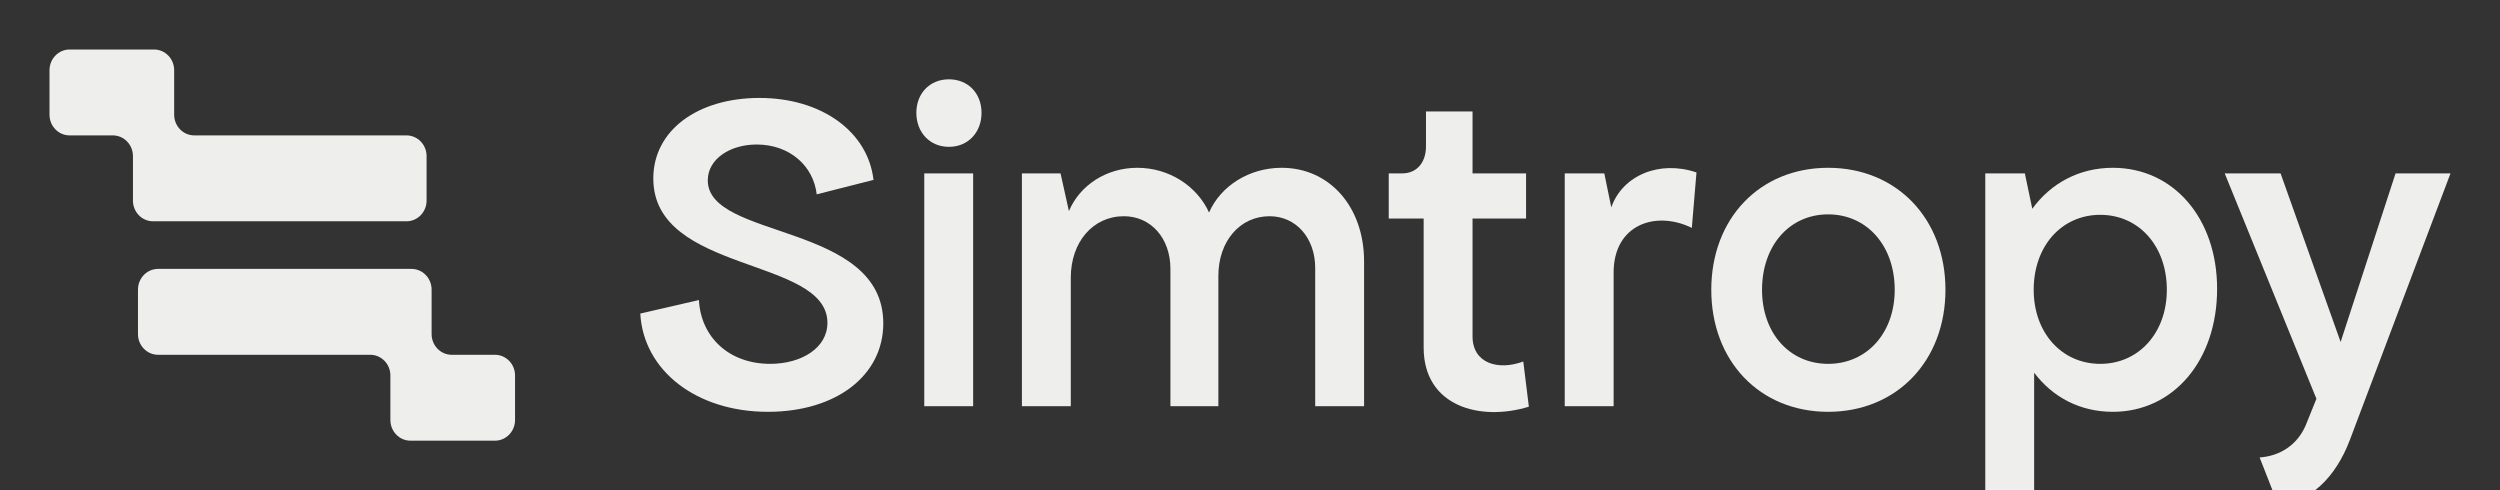 <svg width="1010" height="198" viewBox="0 0 1010 198" fill="none" xmlns="http://www.w3.org/2000/svg">
<rect x="0" y="0" width="1010" height="198" fill="#333333" stroke="none"/>
<g clip-path="url(#clip0_151_57)">
<path d="M310.205 166.372C281.429 166.372 259.987 149.816 258.671 126.675L282.369 121.219C283.121 136.082 294.406 146.994 311.145 146.994C323.746 146.994 334.279 140.597 334.279 130.438C334.279 103.722 263.937 110.683 263.937 72.115C263.937 52.549 281.993 39.567 306.819 39.567C331.834 39.567 350.642 53.113 352.899 72.68L329.953 78.512C328.636 67.035 319.044 58.381 305.691 58.381C294.97 58.381 285.942 64.213 285.942 72.868C285.942 96.949 356.848 89.8 356.848 130.626C356.848 151.698 337.852 166.372 310.205 166.372Z" fill="#EEEEEC"/>
<path d="M373.405 70.046H393.154V164.115H373.405V70.046ZM383.373 59.322C375.662 59.322 370.208 53.489 370.208 45.588C370.208 37.686 375.662 32.042 383.373 32.042C391.085 32.042 396.539 37.686 396.539 45.588C396.539 53.489 391.085 59.322 383.373 59.322Z" fill="#EEEEEC"/>
<path d="M412.85 164.115V70.046H428.461L431.846 85.285C436.172 74.937 446.893 67.788 459.494 67.788C472.284 67.788 483.568 75.125 488.458 85.849C493.16 75.125 504.633 67.788 517.799 67.788C537.171 67.788 551.089 83.591 551.089 105.604V164.115H531.34V108.238C531.34 96.197 523.629 87.354 512.909 87.354C500.872 87.354 492.22 97.514 492.22 111.436V164.115H472.848V108.614C472.848 96.197 464.948 87.354 454.04 87.354C441.627 87.354 432.599 97.702 432.599 112.189V164.115H412.85Z" fill="#EEEEEC"/>
<path d="M617.662 164.303C598.101 170.323 575.156 164.303 575.156 140.409V88.295H561.05V70.046H566.504C572.334 70.046 576.096 65.718 576.096 59.133V45.023H594.904V70.046H616.533V88.295H594.904V135.894C594.904 146.806 605.248 149.816 615.405 146.053L617.662 164.303Z" fill="#EEEEEC"/>
<path d="M632.154 164.115V70.046H648.141L650.962 83.78C655.476 70.798 670.522 64.59 685.38 69.669L683.5 92.058C668.829 84.909 651.902 90.741 651.902 110.119V164.115H632.154Z" fill="#EEEEEC"/>
<path d="M738.569 166.372C710.921 166.372 691.361 145.865 691.361 117.08C691.361 88.295 710.921 67.788 738.569 67.788C766.216 67.788 785.965 88.295 785.965 117.08C785.965 145.865 766.216 166.372 738.569 166.372ZM738.569 146.994C754.179 146.994 765.464 134.577 765.464 117.08C765.464 99.207 754.179 86.602 738.569 86.602C722.958 86.602 711.861 99.207 711.861 117.08C711.861 134.577 722.958 146.994 738.569 146.994Z" fill="#EEEEEC"/>
<path d="M853.584 166.372C840.418 166.372 829.321 160.54 821.798 150.569V201.742H802.05V70.046H818.037L821.046 84.344C828.569 73.996 840.042 67.788 853.584 67.788C878.034 67.788 895.713 88.107 895.713 116.704C895.713 145.677 878.034 166.372 853.584 166.372ZM848.506 146.994C864.116 146.994 875.401 134.389 875.401 117.08C875.401 99.395 864.116 86.79 848.506 86.79C832.895 86.79 821.61 99.395 821.61 117.08C821.61 134.389 832.895 146.994 848.506 146.994Z" fill="#EEEEEC"/>
<path d="M912.887 184.81C921.163 184.245 928.122 179.73 931.507 171.828L935.833 161.104L898.781 70.046H921.351L945.613 138.152L967.807 70.046H990L949.375 177.661C943.544 193.088 933.2 202.871 920.411 204L912.887 184.81Z" fill="#EEEEEC"/>
<path d="M165.84 178.036C161.353 178.036 157.717 174.293 157.717 169.674V151.697C157.717 147.079 154.08 143.335 149.594 143.335H63.864C59.378 143.335 55.741 139.591 55.741 134.973V116.996C55.741 112.378 59.378 108.634 63.864 108.634H166.246C170.732 108.634 174.369 112.378 174.369 116.996V134.973C174.369 139.591 178.006 143.335 182.492 143.335H199.956C204.443 143.335 208.079 147.079 208.079 151.697V169.674C208.079 174.293 204.443 178.036 199.956 178.036H165.84Z" fill="#EEEEEC"/>
<path d="M62.24 20C66.726 20 70.363 23.744 70.363 28.362V46.339C70.363 50.957 74 54.701 78.486 54.701H164.215C168.701 54.701 172.338 58.445 172.338 63.063V81.04C172.338 85.659 168.701 89.402 164.215 89.402H61.834C57.347 89.402 53.711 85.659 53.711 81.04V63.063C53.711 58.445 50.074 54.701 45.587 54.701H28.123C23.637 54.701 20 50.957 20 46.339V28.362C20 23.744 23.637 20 28.123 20H62.24Z" fill="#EEEEEC"/>
</g>
<defs>
<clipPath id="clip0_151_57">
<rect width="1010" height="198" fill="white"/>
</clipPath>
</defs>
</svg>

